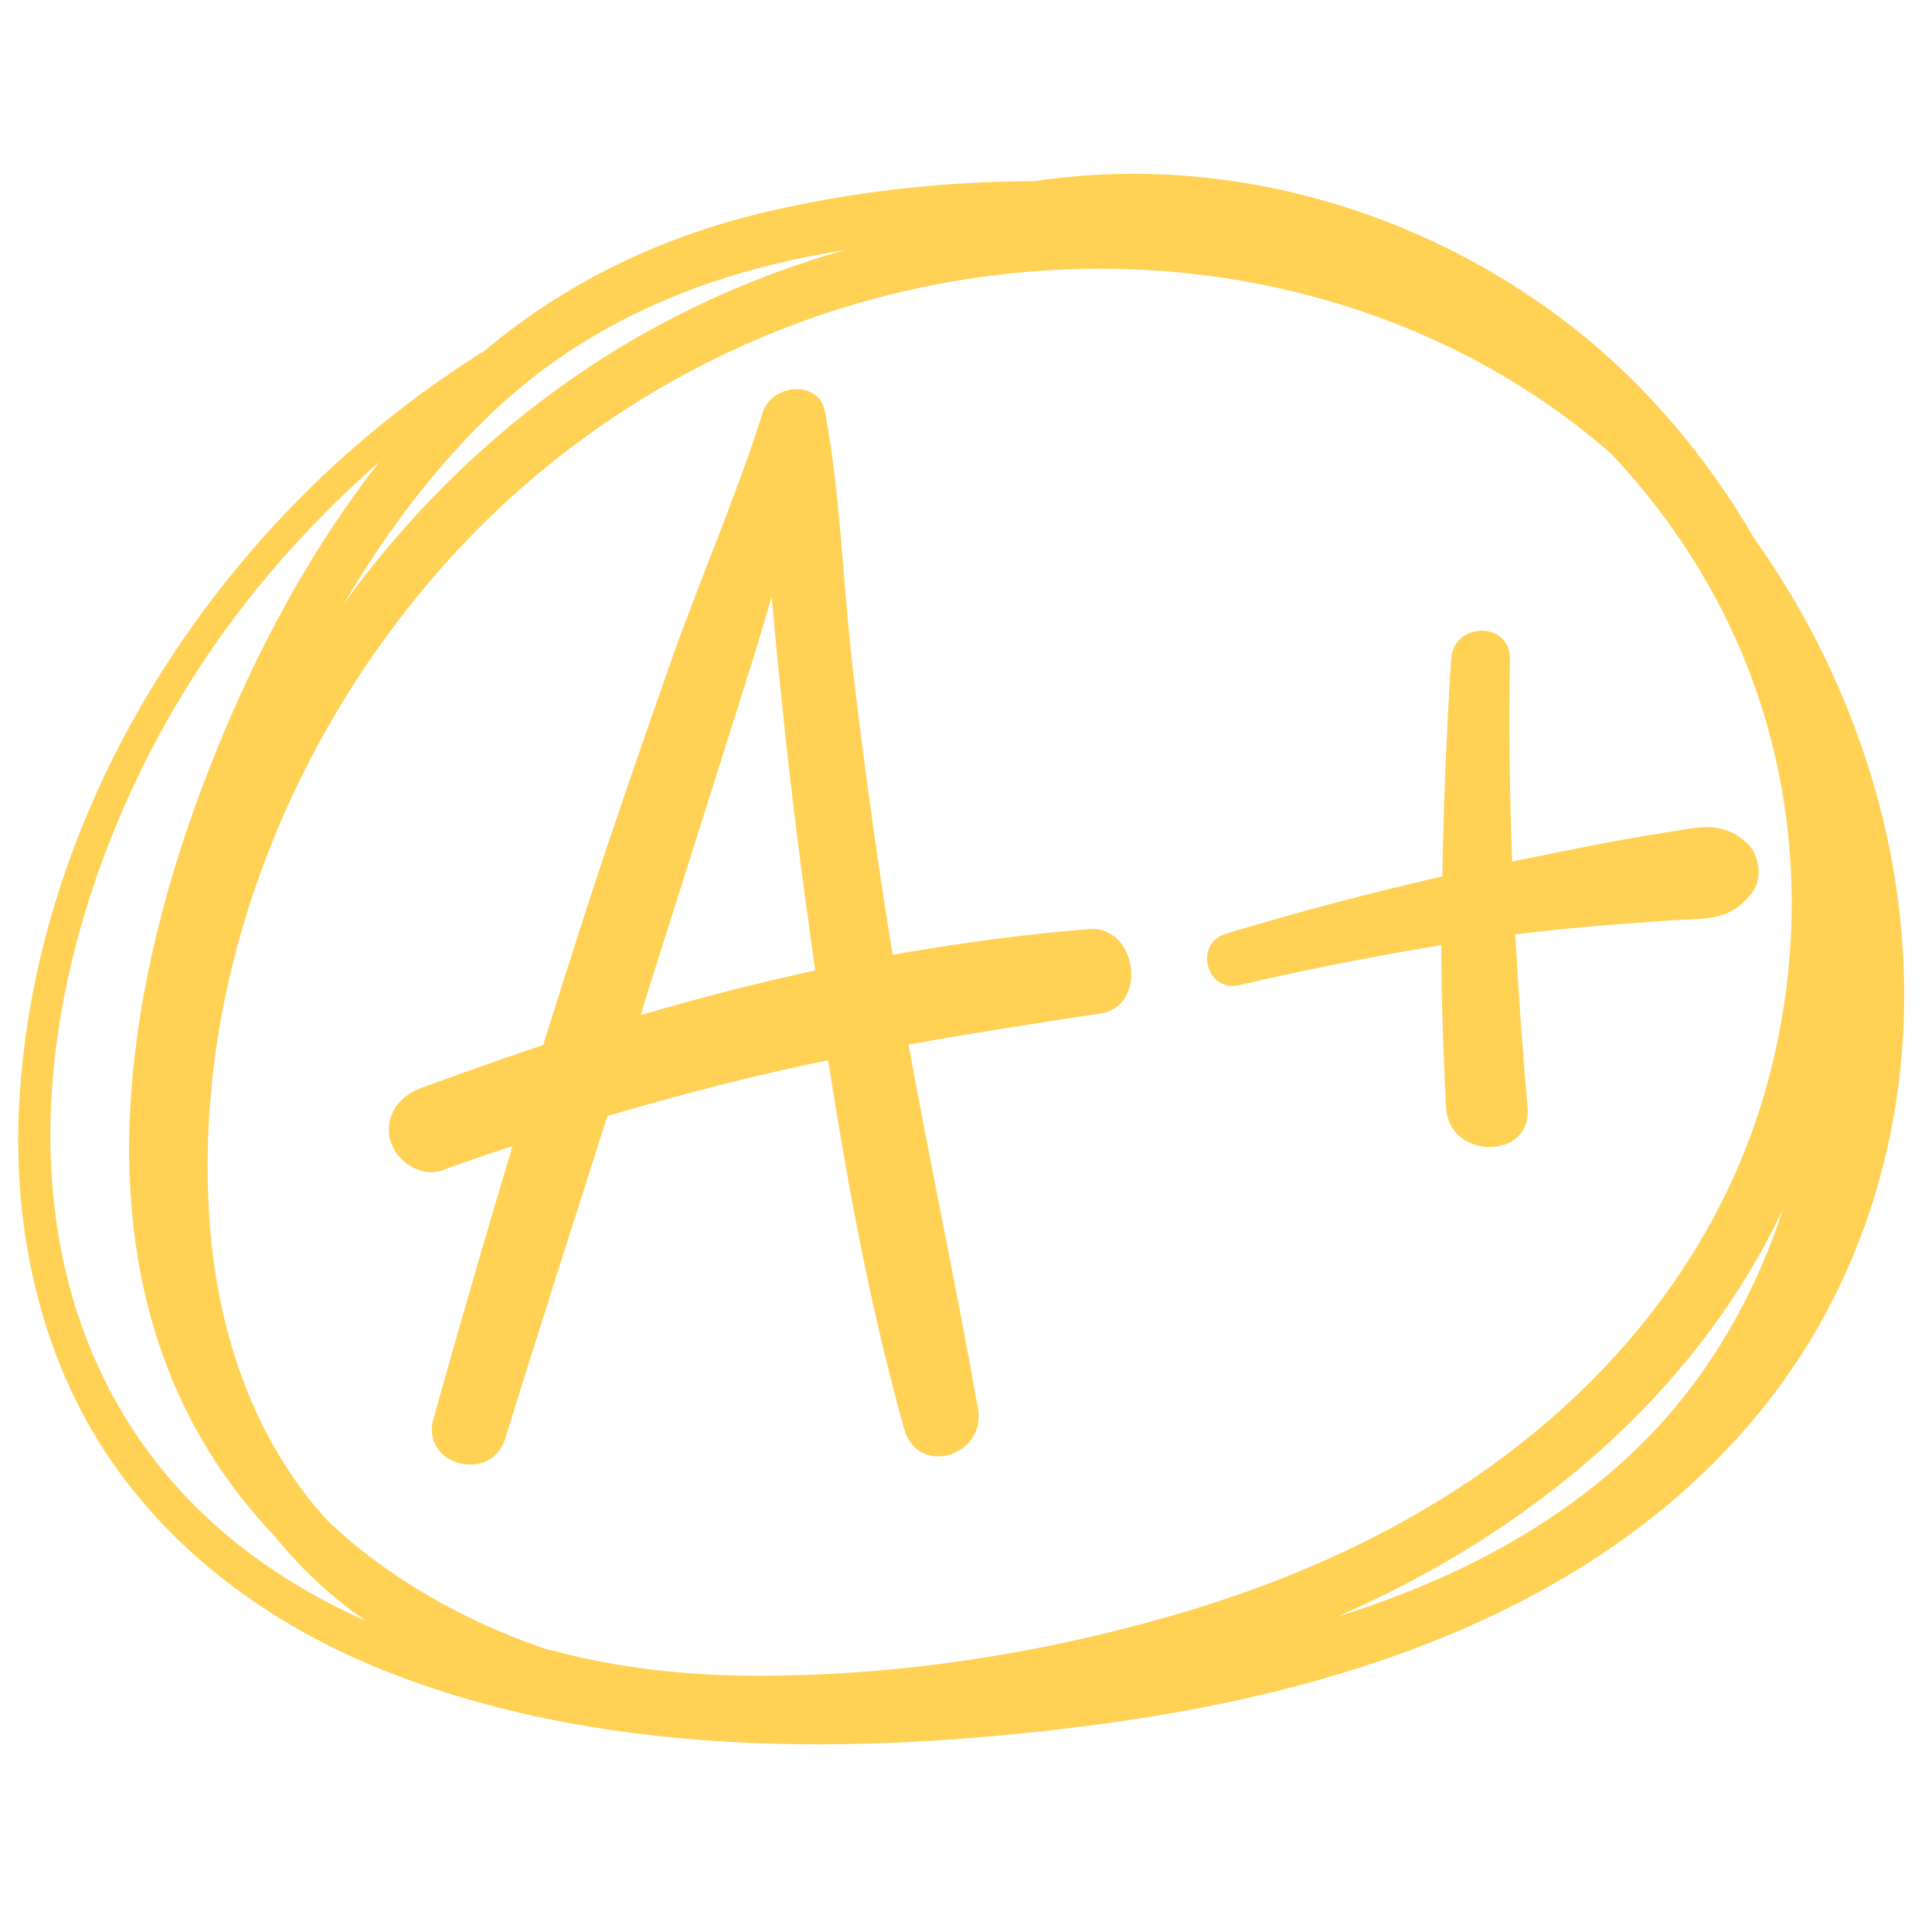 <svg xmlns="http://www.w3.org/2000/svg" xmlns:xlink="http://www.w3.org/1999/xlink" width="750" zoomAndPan="magnify" viewBox="0 0 562.5 562.5" height="750" preserveAspectRatio="xMidYMid meet" version="1.0"><path fill="#ffd256" d="M 223.465 312.531 C 229.391 311.191 235.207 309.848 241.133 308.73 C 246.723 344.848 253.434 380.969 263.273 416.078 C 267.188 430.055 287.203 424.02 284.742 410.152 C 278.48 374.703 270.988 339.594 264.504 304.145 C 283.066 300.793 301.738 297.883 320.414 295.09 C 334.281 292.965 331.148 269.371 317.059 270.488 C 297.938 272.055 278.816 274.625 259.918 277.98 C 259.25 273.844 258.578 269.703 257.906 265.566 C 254.215 241.637 250.973 217.707 248.18 193.668 C 245.383 169.289 244.711 144.129 240.238 119.977 C 238.449 110.359 224.695 111.812 222.125 119.977 C 214.297 144.688 203.785 168.617 195.176 193.105 C 186.676 217.148 178.402 241.191 170.461 265.457 C 166.324 278.316 162.188 291.285 158.16 304.258 C 146.086 308.281 134.121 312.531 122.266 316.895 C 116.004 319.242 111.758 325.281 113.656 332.102 C 115.336 338.141 122.492 342.949 128.863 340.711 C 135.574 338.25 142.395 335.902 149.215 333.668 C 141.277 360.055 133.672 386.559 126.18 413.059 C 122.379 426.59 142.953 432.07 147.09 418.875 C 156.82 387.453 166.883 356.254 176.836 324.945 C 192.379 320.359 207.809 316.223 223.465 312.531 Z M 193.945 271.941 C 201.66 247.676 209.266 223.41 216.98 199.145 C 219.664 190.758 222.125 182.262 224.695 173.762 C 225.367 181.367 226.039 188.969 226.82 196.461 C 229.281 221.176 232.188 245.773 235.652 270.375 C 236.215 274.402 236.773 278.539 237.332 282.562 C 220.223 286.254 203.336 290.617 186.562 295.535 C 188.914 287.598 191.484 279.77 193.945 271.941 Z M 545.512 228.332 C 538.02 202.723 526.277 178.57 510.957 157.102 C 497.094 133.172 479.09 111.703 457.059 94.594 C 428.32 72.34 393.656 57.578 357.652 52.547 C 338.641 49.863 319.633 49.977 300.957 52.773 C 274.23 52.773 247.285 55.902 221.562 62.055 C 191.598 69.32 164.422 82.516 141.277 101.973 C 131.102 108.348 121.148 115.391 111.758 122.996 C 53.609 169.961 12.012 240.184 5.973 315.441 C 2.953 352.23 9.887 390.359 30.016 421.781 C 48.578 450.52 76.422 471.43 107.617 484.625 C 172.922 512.133 249.742 511.238 318.848 502.18 C 389.406 493.012 463.434 469.418 510.621 413.172 C 553.898 361.734 564.184 291.957 545.512 228.332 Z M 393.656 469.305 C 392.203 469.754 390.637 470.312 389.184 470.758 C 444.871 446.605 493.625 406.352 519.23 351.781 C 511.852 374.371 500.445 395.504 484.68 413.281 C 460.414 440.457 427.875 458.125 393.656 469.305 Z M 158.387 479.93 C 135.352 471.988 113.211 459.688 95.43 442.805 C 74.406 419.879 63.785 389.242 61.211 358.043 C 55.398 287.035 83.578 214.801 131.102 162.469 C 180.078 108.57 249.742 77.598 322.652 78.266 C 376.438 78.715 429.215 97.164 469.137 132.164 C 489.711 153.969 505.367 180.246 513.863 208.984 C 524.934 246.109 524.039 286.141 512.301 323.043 C 500.672 359.387 477.969 390.809 448.898 415.297 C 418.594 440.902 382.027 458.348 344.121 469.527 C 303.418 481.605 259.809 488.316 217.203 487.867 C 198.418 487.645 179.297 485.52 161.07 480.598 C 160.285 480.488 159.281 480.266 158.387 479.93 Z M 238.449 74.129 C 241.02 73.684 243.48 73.234 246.055 72.789 C 227.828 77.93 210.16 84.977 193.496 93.809 C 156.484 113.379 124.617 141.895 100.125 175.773 C 111.531 156.43 124.949 138.203 140.941 122.438 C 167.777 95.824 201.547 80.949 238.449 74.129 Z M 34.934 410.152 C -2.191 346.191 16.484 263.105 52.602 203.059 C 68.035 177.34 87.828 154.305 110.414 134.512 C 91.738 158.332 76.98 185.281 65.238 213.125 C 36.164 282.117 19.949 369.898 68.816 434.195 C 72.508 439.004 76.422 443.586 80.445 447.836 C 87.715 456.781 96.324 464.832 106.387 471.879 C 77.203 458.793 51.82 439.113 34.934 410.152 Z M 356.98 271.828 C 377.777 265.566 398.801 259.977 419.934 255.168 C 420.27 234.035 421.164 213.012 422.508 191.879 C 423.18 180.918 439.84 180.809 439.617 191.879 C 439.281 211.445 439.504 231.125 440.285 250.809 C 450.238 248.793 460.191 246.781 470.254 244.879 C 476.406 243.762 482.668 242.758 488.816 241.75 C 496.758 240.406 502.234 239.738 508.609 245.441 C 512.074 248.57 513.305 255.617 510.398 259.527 C 505.145 266.352 500.559 267.355 492.285 267.691 C 486.02 267.914 479.648 268.477 473.387 268.922 C 462.652 269.703 451.914 270.711 441.18 272.055 C 442.074 288.938 443.305 305.824 444.758 322.598 C 446.102 337.691 421.949 337.805 421.055 322.598 C 420.16 306.719 419.711 290.949 419.602 275.184 C 399.918 278.426 380.352 282.23 360.895 286.812 C 351.277 289.16 347.363 274.738 356.98 271.828 Z M 356.98 271.828 " fill-opacity="1" fill-rule="nonzero"/></svg>